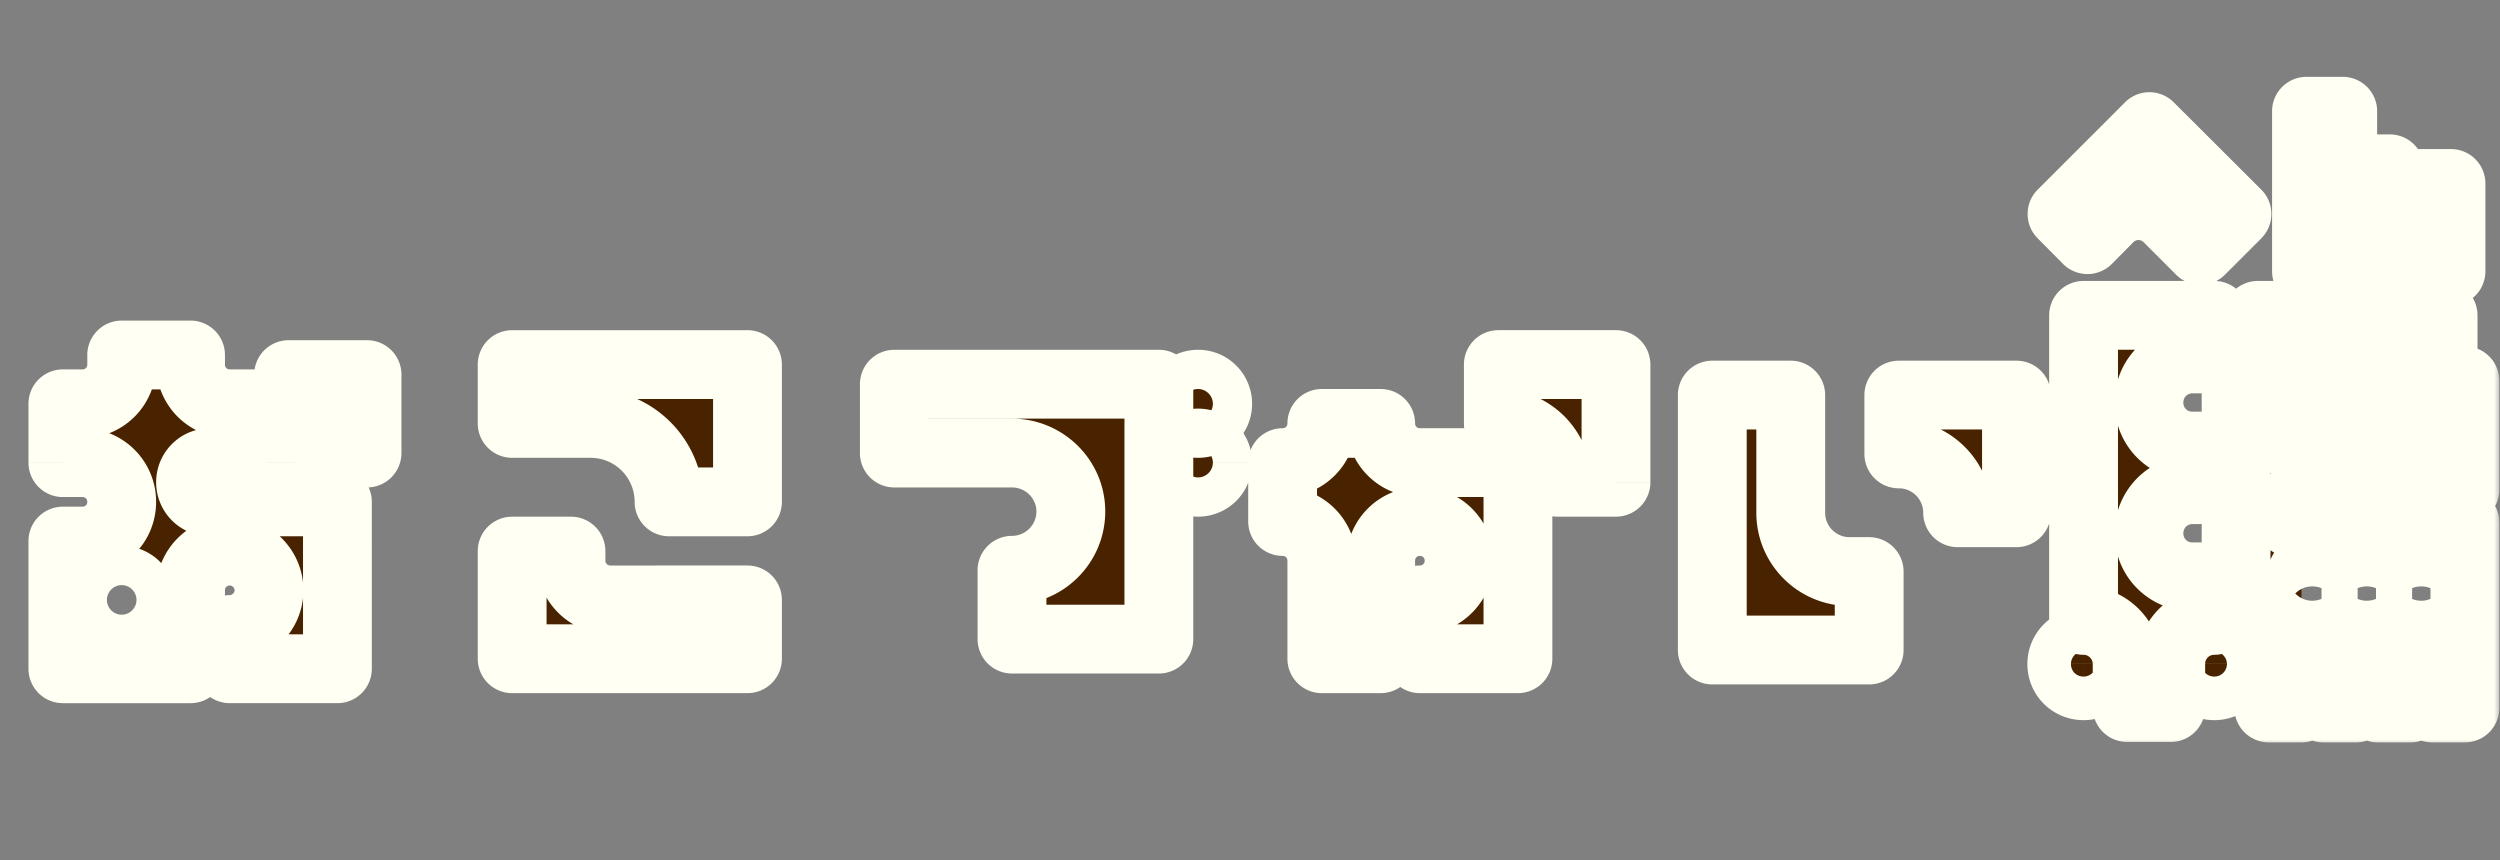<svg width="218" height="75" fill="none" xmlns="http://www.w3.org/2000/svg"><rect width="100%" height="100%" fill="#808080" stroke="none"/><mask id="a" maskUnits="userSpaceOnUse" x="2" y="24" width="216" height="41" fill="#000"><path fill="#fff" d="M2 24h216v41H2z"/><path d="M32.006 32.666v6.84h-3.42a3.43 3.43 0 0 0-3.42-3.42v-3.42h6.84Zm-13.68 11.096h11.096v14.554h-9.386v-3.42c1.862 0 3.42-1.558 3.42-3.42a3.43 3.43 0 0 0-3.42-3.42c-1.9 0-3.42 1.52-3.42 3.42v6.84H5.482V47.182h1.71c1.9 0 3.42-1.52 3.42-3.42s-1.52-3.42-3.42-3.42h-1.71v-5.13h1.71c1.9 0 3.42-1.52 3.42-3.42v-.836h6.004v.836c0 1.9 1.52 3.42 3.42 3.42h3.23v5.13h-4.94c-.95 0-1.71.76-1.71 1.71s.76 1.71 1.71 1.71Zm-7.714 10.26c.95 0 1.71-.76 1.71-1.71s-.76-1.71-1.71-1.71-1.71.76-1.71 1.71.76 1.71 1.71 1.71Zm54.568-22.23v11.97h-6.84c0-3.762-3.04-6.84-6.84-6.84h-6.84v-5.13h20.52Zm-20.52 25.65v-9.386h5.13v.836a3.43 3.43 0 0 0 3.42 3.42h11.97v5.13H44.66Zm56.392-1.71H88.246v-6.004c2.812 0 5.13-2.28 5.13-5.13 0-2.812-2.318-5.092-5.13-5.092h-10.26v-6.004h23.066v22.23Zm5.13-20.52c0 .95-.76 1.71-1.71 1.71s-1.71-.76-1.71-1.71.76-1.71 1.71-1.71 1.71.76 1.71 1.71Zm0 5.13c0 .95-.76 1.71-1.71 1.71s-1.71-.76-1.71-1.71.76-1.71 1.71-1.71 1.71.76 1.71 1.71Zm34.732-8.55v10.26h-5.13c0-2.85-2.28-5.13-5.13-5.13v-5.13h10.26Zm-17.1 8.55h8.55v17.1h-8.55v-5.13c1.9 0 3.42-1.52 3.42-3.42s-1.52-3.42-3.42-3.42-3.42 1.52-3.42 3.42v8.55h-5.13v-8.55c0-1.9-1.52-3.42-3.42-3.42v-5.13c1.9 0 3.42-1.52 3.42-3.42h5.13c0 1.9 1.52 3.42 3.42 3.42Zm25.498 16.34v-22.23h6.84v10.26c0 2.85 2.318 5.13 5.13 5.13h1.71v6.84h-13.68Zm26.524-22.23v10.26h-5.13c0-2.85-2.318-5.13-5.13-5.13v-5.13h10.26Zm21.052-6.954h16.15v3.8h-16.15v-3.8Zm-1.9 26.6v-20.9h19.95v9.5h-13.3c-1.064 0-1.9.874-1.9 1.9v.95h15.2v16.188h-2.85v-2.85a.965.965 0 0 0-.95-.95.94.94 0 0 0-.95.95v2.85h-2.85v-2.85a.965.965 0 0 0-.95-.95.94.94 0 0 0-.95.95v2.85h-2.85v-2.85a.965.965 0 0 0-.95-.95.94.94 0 0 0-.95.95v2.85h-2.85v-7.638h-2.85Zm15.2-3.762v2.85c0 .494.418.95.95.95.494 0 .95-.456.95-.95v-2.888c0-.494-.456-.912-.95-.912a.94.94 0 0 0-.95.95Zm-4.75 0v2.85c0 .494.418.95.95.95.494 0 .95-.456.95-.95v-2.85a.965.965 0 0 0-.95-.95.94.94 0 0 0-.95.95Zm-4.75-.038v2.888c0 .494.418.95.95.95.494 0 .95-.456.95-.95v-2.85a.965.965 0 0 0-.95-.95c-.532 0-.95.418-.95.912Zm.95-14.25c-1.064 0-1.9.874-1.9 1.9 0 1.064.836 1.9 1.9 1.9h6.65c1.026 0 1.9-.836 1.9-1.9 0-1.026-.874-1.9-1.9-1.9h-6.65Zm-18.05 21.85c0 1.064-.874 1.9-1.9 1.9-1.064 0-1.9-.836-1.9-1.9 0-1.026.836-1.9 1.9-1.9 1.026 0 1.9.874 1.9 1.9Zm7.6-26.6c-2.128 0-3.8 1.71-3.8 3.8 0 2.128 1.672 3.8 3.8 3.8h1.9v3.8h-1.9c-2.128 0-3.8 1.71-3.8 3.8 0 2.128 1.672 3.8 3.8 3.8h1.9v3.8c-2.128 0-3.8 1.71-3.8 3.8v3.8h-3.8v-3.8c0-2.09-1.71-3.8-3.8-3.8v-26.6h11.4v3.8h-1.9Zm1.9 24.7c1.026 0 1.9.874 1.9 1.9 0 1.064-.874 1.9-1.9 1.9-1.064 0-1.9-.836-1.9-1.9 0-1.026.836-1.9 1.9-1.9Z"/></mask><path d="M32.006 32.666v6.84h-3.42a3.43 3.43 0 0 0-3.42-3.42v-3.42h6.84Zm-13.68 11.096h11.096v14.554h-9.386v-3.42c1.862 0 3.42-1.558 3.42-3.42a3.43 3.43 0 0 0-3.42-3.42c-1.9 0-3.42 1.52-3.42 3.42v6.84H5.482V47.182h1.71c1.9 0 3.42-1.52 3.42-3.42s-1.52-3.42-3.42-3.42h-1.71v-5.13h1.71c1.9 0 3.42-1.52 3.42-3.42v-.836h6.004v.836c0 1.9 1.52 3.42 3.42 3.42h3.23v5.13h-4.94c-.95 0-1.71.76-1.71 1.71s.76 1.71 1.71 1.71Zm-7.714 10.26c.95 0 1.71-.76 1.71-1.71s-.76-1.71-1.71-1.71-1.71.76-1.71 1.71.76 1.71 1.71 1.71Zm54.568-22.23v11.97h-6.84c0-3.762-3.04-6.84-6.84-6.84h-6.84v-5.13h20.52Zm-20.52 25.65v-9.386h5.13v.836a3.43 3.43 0 0 0 3.42 3.42h11.97v5.13H44.66Zm56.392-1.71H88.246v-6.004c2.812 0 5.13-2.28 5.13-5.13 0-2.812-2.318-5.092-5.13-5.092h-10.26v-6.004h23.066v22.23Zm5.13-20.52c0 .95-.76 1.71-1.71 1.71s-1.71-.76-1.71-1.71.76-1.71 1.71-1.71 1.71.76 1.71 1.71Zm0 5.13c0 .95-.76 1.71-1.71 1.71s-1.71-.76-1.71-1.71.76-1.71 1.71-1.71 1.71.76 1.71 1.71Zm34.732-8.55v10.26h-5.13c0-2.85-2.28-5.13-5.13-5.13v-5.13h10.26Zm-17.1 8.55h8.55v17.1h-8.55v-5.13c1.9 0 3.42-1.52 3.42-3.42s-1.52-3.42-3.42-3.42-3.42 1.52-3.42 3.42v8.55h-5.13v-8.55c0-1.9-1.52-3.42-3.42-3.42v-5.13c1.9 0 3.42-1.52 3.42-3.42h5.13c0 1.9 1.52 3.42 3.42 3.42Zm25.498 16.34v-22.23h6.84v10.26c0 2.85 2.318 5.13 5.13 5.13h1.71v6.84h-13.68Zm26.524-22.23v10.26h-5.13c0-2.85-2.318-5.13-5.13-5.13v-5.13h10.26Zm21.052-6.954h16.15v3.8h-16.15v-3.8Zm-1.9 26.6v-20.9h19.95v9.5h-13.3c-1.064 0-1.9.874-1.9 1.9v.95h15.2v16.188h-2.85v-2.85a.965.965 0 0 0-.95-.95.94.94 0 0 0-.95.95v2.85h-2.85v-2.85a.965.965 0 0 0-.95-.95.94.94 0 0 0-.95.95v2.85h-2.85v-2.85a.965.965 0 0 0-.95-.95.94.94 0 0 0-.95.95v2.85h-2.85v-7.638h-2.85Zm15.2-3.762v2.85c0 .494.418.95.95.95.494 0 .95-.456.95-.95v-2.888c0-.494-.456-.912-.95-.912a.94.94 0 0 0-.95.95Zm-4.75 0v2.85c0 .494.418.95.95.95.494 0 .95-.456.95-.95v-2.85a.965.965 0 0 0-.95-.95.94.94 0 0 0-.95.95Zm-4.75-.038v2.888c0 .494.418.95.95.95.494 0 .95-.456.95-.95v-2.85a.965.965 0 0 0-.95-.95c-.532 0-.95.418-.95.912Zm.95-14.25c-1.064 0-1.9.874-1.9 1.9 0 1.064.836 1.9 1.9 1.9h6.65c1.026 0 1.9-.836 1.9-1.9 0-1.026-.874-1.9-1.9-1.9h-6.65Zm-18.05 21.85c0 1.064-.874 1.9-1.9 1.9-1.064 0-1.9-.836-1.9-1.9 0-1.026.836-1.9 1.9-1.9 1.026 0 1.9.874 1.9 1.9Zm7.6-26.6c-2.128 0-3.8 1.71-3.8 3.8 0 2.128 1.672 3.8 3.8 3.8h1.9v3.8h-1.9c-2.128 0-3.8 1.71-3.8 3.8 0 2.128 1.672 3.8 3.8 3.8h1.9v3.8c-2.128 0-3.8 1.71-3.8 3.8v3.8h-3.8v-3.8c0-2.09-1.71-3.8-3.8-3.8v-26.6h11.4v3.8h-1.9Zm1.9 24.7c1.026 0 1.9.874 1.9 1.9 0 1.064-.874 1.9-1.9 1.9-1.064 0-1.9-.836-1.9-1.9 0-1.026.836-1.9 1.9-1.9Z" fill="#492300"/><path d="M32.006 32.666h3a3 3 0 0 0-3-3v3Zm0 6.84v3a3 3 0 0 0 3-3h-3Zm-3.42 0h-3a3 3 0 0 0 3 3v-3Zm-3.42-3.42h-3a3 3 0 0 0 3 3v-3Zm0-3.42v-3a3 3 0 0 0-3 3h3Zm4.256 11.096h3a3 3 0 0 0-3-3v3Zm0 14.554v3a3 3 0 0 0 3-3h-3Zm-9.386 0h-3a3 3 0 0 0 3 3v-3Zm0-3.42v-3a3 3 0 0 0-3 3h3Zm-3.42 3.42v3a3 3 0 0 0 3-3h-3Zm-11.134 0h-3a3 3 0 0 0 3 3v-3Zm0-11.134v-3a3 3 0 0 0-3 3h3Zm0-6.84h-3a3 3 0 0 0 3 3v-3Zm0-5.13v-3a3 3 0 0 0-3 3h3Zm5.13-4.256v-3a3 3 0 0 0-3 3h3Zm6.004 0h3a3 3 0 0 0-3-3v3Zm6.65 4.256h3a3 3 0 0 0-3-3v3Zm0 5.13v3a3 3 0 0 0 3-3h-3Zm5.74-7.676v6.84h6v-6.84h-6Zm3 3.84h-3.42v6h3.42v-6Zm-.42 3c0-3.578-2.923-6.42-6.42-6.42v6c.102 0 .208.04.295.127a.402.402 0 0 1 .125.293h6Zm-3.42-3.42v-3.42h-6v3.42h6Zm-3-.42h6.84v-6h-6.84v6Zm-6.84 11.096h11.096v-6H18.326v6Zm8.096-3v14.554h6V43.762h-6Zm3 11.554h-9.386v6h9.386v-6Zm-6.386 3v-3.42h-6v3.42h6Zm-3-.42c3.519 0 6.42-2.901 6.42-6.42h-6c0 .08-.033.187-.133.287-.1.1-.207.133-.287.133v6Zm6.42-6.42c0-3.578-2.923-6.42-6.42-6.42v6c.102 0 .208.04.295.127a.402.402 0 0 1 .125.293h6Zm-6.42-6.42a6.406 6.406 0 0 0-6.42 6.42h6c0-.243.177-.42.42-.42v-6Zm-6.42 6.42v6.84h6v-6.84h-6Zm3 3.84H5.482v6h11.134v-6Zm-8.134 3V47.182h-6v11.134h6Zm-3-8.134h1.71v-6h-1.71v6Zm1.71 0a6.406 6.406 0 0 0 6.42-6.42h-6c0 .243-.177.42-.42.42v6Zm6.42-6.42a6.406 6.406 0 0 0-6.42-6.42v6c.243 0 .42.177.42.42h6Zm-6.42-6.42h-1.71v6h1.71v-6Zm1.29 3v-5.13h-6v5.13h6Zm-3-2.13h1.71v-6h-1.71v6Zm1.71 0a6.406 6.406 0 0 0 6.42-6.42h-6c0 .243-.177.42-.42.42v6Zm6.42-6.42v-.836h-6v.836h6Zm-3 2.164h6.004v-6h-6.004v6Zm3.004-3v.836h6v-.836h-6Zm0 .836a6.406 6.406 0 0 0 6.42 6.42v-6a.407.407 0 0 1-.42-.42h-6Zm6.42 6.42h3.23v-6h-3.23v6Zm.23-3v5.13h6v-5.13h-6Zm3 2.13h-4.94v6h4.94v-6Zm-4.94 0a4.703 4.703 0 0 0-4.71 4.71h6c0 .707-.583 1.29-1.29 1.29v-6Zm-4.71 4.71a4.703 4.703 0 0 0 4.71 4.71v-6c.707 0 1.29.583 1.29 1.29h-6Zm-3.004 14.97a4.703 4.703 0 0 0 4.71-4.71h-6c0-.707.583-1.29 1.29-1.29v6Zm4.71-4.71a4.703 4.703 0 0 0-4.71-4.71v6c-.707 0-1.29-.583-1.29-1.29h6Zm-4.71-4.71a4.703 4.703 0 0 0-4.71 4.71h6c0 .707-.583 1.29-1.29 1.29v-6Zm-4.71 4.71a4.703 4.703 0 0 0 4.71 4.71v-6c.707 0 1.29.583 1.29 1.29h-6Zm59.278-20.52h3a3 3 0 0 0-3-3v3Zm0 11.97v3a3 3 0 0 0 3-3h-3Zm-6.84 0h-3a3 3 0 0 0 3 3v-3Zm-13.68-6.84h-3a3 3 0 0 0 3 3v-3Zm0-5.13v-3a3 3 0 0 0-3 3h3Zm0 25.65h-3a3 3 0 0 0 3 3v-3Zm0-9.386v-3a3 3 0 0 0-3 3h3Zm5.13 0h3a3 3 0 0 0-3-3v3Zm15.39 4.256h3a3 3 0 0 0-3-3v3Zm0 5.13v3a3 3 0 0 0 3-3h-3Zm-3-25.65v11.97h6v-11.97h-6Zm3 8.97h-6.84v6h6.84v-6Zm-3.84 3c0-5.408-4.372-9.84-9.84-9.84v6a3.836 3.836 0 0 1 3.84 3.84h6Zm-9.84-9.84h-6.84v6h6.84v-6Zm-3.84 3v-5.13h-6v5.13h6Zm-3-2.13h20.52v-6H44.66v6Zm3 22.65v-9.386h-6v9.386h6Zm-3-6.386h5.13v-6h-5.13v6Zm2.13-3v.836h6v-.836h-6Zm0 .836c0 3.578 2.923 6.42 6.42 6.42v-6a.418.418 0 0 1-.295-.127.402.402 0 0 1-.125-.293h-6Zm6.42 6.42h11.97v-6H53.21v6Zm8.97-3v5.13h6v-5.13h-6Zm3 2.13H44.66v6h20.52v-6Zm35.872 1.29v3a3 3 0 0 0 3-3h-3Zm-12.806 0h-3a3 3 0 0 0 3 3v-3Zm0-6.004v-3a3 3 0 0 0-3 3h3Zm-10.26-10.222h-3a3 3 0 0 0 3 3v-3Zm0-6.004v-3a3 3 0 0 0-3 3h3Zm23.066 0h3a3 3 0 0 0-3-3v3Zm0 19.23H88.246v6h12.806v-6Zm-9.806 3v-6.004h-6v6.004h6Zm-3-3.004c4.454 0 8.13-3.609 8.13-8.13h-6c0 1.179-.96 2.13-2.13 2.13v6Zm8.13-8.13c0-4.498-3.69-8.092-8.13-8.092v6c1.184 0 2.13.966 2.13 2.092h6Zm-8.13-8.092h-10.26v6h10.26v-6Zm-7.26 3v-6.004h-6v6.004h6Zm-3-3.004h23.066v-6H77.986v6Zm20.066-3v22.23h6v-22.23h-6Zm5.13 1.71c0-.707.583-1.29 1.29-1.29v6a4.703 4.703 0 0 0 4.71-4.71h-6Zm1.29-1.29c.707 0 1.29.583 1.29 1.29h-6a4.703 4.703 0 0 0 4.71 4.71v-6Zm1.29 1.29c0 .707-.583 1.29-1.29 1.29v-6a4.703 4.703 0 0 0-4.71 4.71h6Zm-1.29 1.29c-.707 0-1.29-.583-1.29-1.29h6a4.703 4.703 0 0 0-4.71-4.71v6Zm-1.29 3.84c0-.707.583-1.29 1.29-1.29v6a4.703 4.703 0 0 0 4.71-4.71h-6Zm1.29-1.29c.707 0 1.29.583 1.29 1.29h-6a4.703 4.703 0 0 0 4.71 4.71v-6Zm1.29 1.29c0 .707-.583 1.29-1.29 1.29v-6a4.703 4.703 0 0 0-4.71 4.71h6Zm-1.29 1.29c-.707 0-1.29-.583-1.29-1.29h6a4.703 4.703 0 0 0-4.71-4.71v6Zm36.442-9.84h3a3 3 0 0 0-3-3v3Zm0 10.26v3a3 3 0 0 0 3-3h-3Zm-5.13 0h-3a3 3 0 0 0 3 3v-3Zm-5.13-5.13h-3a3 3 0 0 0 3 3v-3Zm0-5.13v-3a3 3 0 0 0-3 3h3Zm1.71 8.55h3a3 3 0 0 0-3-3v3Zm0 17.1v3a3 3 0 0 0 3-3h-3Zm-8.55 0h-3a3 3 0 0 0 3 3v-3Zm0-5.13v-3a3 3 0 0 0-3 3h3Zm-3.42 5.13v3a3 3 0 0 0 3-3h-3Zm-5.13 0h-3a3 3 0 0 0 3 3v-3Zm-3.42-11.97h-3a3 3 0 0 0 3 3v-3Zm0-5.13v-3a3 3 0 0 0-3 3h3Zm3.42-3.42v-3a3 3 0 0 0-3 3h3Zm5.13 0h3a3 3 0 0 0-3-3v3Zm17.52-5.13v10.26h6v-10.26h-6Zm3 7.26h-5.13v6h5.13v-6Zm-2.13 3a8.108 8.108 0 0 0-8.13-8.13v6c1.193 0 2.13.937 2.13 2.13h6Zm-5.13-5.13v-5.13h-6v5.13h6Zm-3-2.13h10.26v-6h-10.26v6Zm-6.84 8.55h8.55v-6h-8.55v6Zm5.55-3v17.1h6v-17.1h-6Zm3 14.1h-8.55v6h8.55v-6Zm-5.55 3v-5.13h-6v5.13h6Zm-3-2.13a6.406 6.406 0 0 0 6.42-6.42h-6c0 .243-.177.42-.42.42v6Zm6.42-6.42a6.406 6.406 0 0 0-6.42-6.42v6c.243 0 .42.177.42.42h6Zm-6.42-6.42a6.406 6.406 0 0 0-6.42 6.42h6c0-.243.177-.42.42-.42v-6Zm-6.42 6.42v8.55h6v-8.55h-6Zm3 5.55h-5.13v6h5.13v-6Zm-2.13 3v-8.55h-6v8.55h6Zm0-8.55a6.406 6.406 0 0 0-6.42-6.42v6c.243 0 .42.177.42.42h6Zm-3.42-3.42v-5.13h-6v5.13h6Zm-3-2.13a6.406 6.406 0 0 0 6.42-6.42h-6c0 .243-.177.42-.42.42v6Zm3.42-3.42h5.13v-6h-5.13v6Zm2.13-3a6.406 6.406 0 0 0 6.42 6.42v-6a.407.407 0 0 1-.42-.42h-6Zm31.918 19.76h-3a3 3 0 0 0 3 3v-3Zm0-22.23v-3a3 3 0 0 0-3 3h3Zm6.84 0h3a3 3 0 0 0-3-3v3Zm6.84 15.39h3a3 3 0 0 0-3-3v3Zm0 6.84v3a3 3 0 0 0 3-3h-3Zm12.844-22.23h3a3 3 0 0 0-3-3v3Zm0 10.26v3a3 3 0 0 0 3-3h-3Zm-5.13 0h-3a3 3 0 0 0 3 3v-3Zm-5.13-5.13h-3a3 3 0 0 0 3 3v-3Zm0-5.13v-3a3 3 0 0 0-3 3h3Zm-13.264 22.23v-22.23h-6v22.23h6Zm-3-19.23h6.84v-6h-6.84v6Zm3.84-3v10.26h6v-10.26h-6Zm0 10.26c0 4.521 3.676 8.13 8.13 8.13v-6c-1.17 0-2.13-.951-2.13-2.13h-6Zm8.13 8.13h1.71v-6h-1.71v6Zm-1.29-3v6.84h6v-6.84h-6Zm3 3.84h-13.68v6h13.68v-6Zm9.844-19.23v10.26h6v-10.26h-6Zm3 7.26h-5.13v6h5.13v-6Zm-2.13 3c0-4.521-3.676-8.13-8.13-8.13v6c1.17 0 2.13.951 2.13 2.13h6Zm-5.13-5.13v-5.13h-6v5.13h6Zm-3-2.13h10.26v-6h-10.26v6Zm31.312-9.954v-3a3 3 0 0 0-3 3h3Zm16.15 0h3a3 3 0 0 0-3-3v3Zm0 3.8v3a3 3 0 0 0 3-3h-3Zm-16.15 0h-3a3 3 0 0 0 3 3v-3Zm-1.9 22.8h-3a3 3 0 0 0 3 3v-3Zm0-20.9v-3a3 3 0 0 0-3 3h3Zm19.95 0h3a3 3 0 0 0-3-3v3Zm0 9.5v3a3 3 0 0 0 3-3h-3Zm-15.2 2.85h-3a3 3 0 0 0 3 3v-3Zm15.2 0h3a3 3 0 0 0-3-3v3Zm0 16.188v3a3 3 0 0 0 3-3h-3Zm-2.85 0h-3a3 3 0 0 0 3 3v-3Zm-1.9 0v3a3 3 0 0 0 3-3h-3Zm-2.85 0h-3a3 3 0 0 0 3 3v-3Zm-1.9 0v3a3 3 0 0 0 3-3h-3Zm-2.85 0h-3a3 3 0 0 0 3 3v-3Zm-1.9 0v3a3 3 0 0 0 3-3h-3Zm-2.85 0h-3a3 3 0 0 0 3 3v-3Zm0-7.638h3a3 3 0 0 0-3-3v3Zm-4.75-15.2h3a3 3 0 0 0-3-3v3Zm0 3.8v3a3 3 0 0 0 3-3h-3Zm0 7.6h3a3 3 0 0 0-3-3v3Zm0 3.8v3a3 3 0 0 0 3-3h-3Zm-3.8 7.6v3a3 3 0 0 0 3-3h-3Zm-3.8 0h-3a3 3 0 0 0 3 3v-3Zm-3.8-7.6h-3a3 3 0 0 0 3 3v-3Zm0-26.6v-3a3 3 0 0 0-3 3h3Zm11.4 0h3a3 3 0 0 0-3-3v3Zm0 3.8v3a3 3 0 0 0 3-3h-3Zm3.8-.8h16.15v-6h-16.15v6Zm13.15-3v3.8h6v-3.8h-6Zm3 .8h-16.15v6h16.15v-6Zm-13.15 3v-3.8h-6v3.8h6Zm-1.9 22.8v-20.9h-6v20.9h6Zm-3-17.9h19.95v-6h-19.95v6Zm16.95-3v9.5h6v-9.5h-6Zm3 6.5h-13.3v6h13.3v-6Zm-13.3 0c-2.76 0-4.9 2.256-4.9 4.9h6c0 .592-.468 1.1-1.1 1.1v-6Zm-4.9 4.9v.95h6v-.95h-6Zm3 3.95h15.2v-6h-15.2v6Zm12.2-3v16.188h6V45.548h-6Zm3 13.188h-2.85v6h2.85v-6Zm.15 3v-2.85h-6v2.85h6Zm0-2.85c0-2.266-1.877-3.95-3.95-3.95v6c-1.085 0-2.05-.848-2.05-2.05h6Zm-3.95-3.95a3.94 3.94 0 0 0-3.95 3.95h6a2.06 2.06 0 0 1-2.05 2.05v-6Zm-3.95 3.95v2.85h6v-2.85h-6Zm3-.15h-2.85v6h2.85v-6Zm.15 3v-2.85h-6v2.85h6Zm0-2.85c0-2.266-1.877-3.95-3.95-3.95v6c-1.085 0-2.05-.848-2.05-2.05h6Zm-3.95-3.95a3.94 3.94 0 0 0-3.95 3.95h6a2.06 2.06 0 0 1-2.05 2.05v-6Zm-3.95 3.95v2.85h6v-2.85h-6Zm3-.15h-2.85v6h2.85v-6Zm.15 3v-2.85h-6v2.85h6Zm0-2.85c0-2.266-1.877-3.95-3.95-3.95v6c-1.085 0-2.05-.848-2.05-2.05h6Zm-3.95-3.95a3.94 3.94 0 0 0-3.95 3.95h6a2.06 2.06 0 0 1-2.05 2.05v-6Zm-3.95 3.95v2.85h6v-2.85h-6Zm3-.15h-2.85v6h2.85v-6Zm.15 3v-7.638h-6v7.638h6Zm-3-10.638h-2.85v6h2.85v-6Zm9.35-.762v2.85h6v-2.85h-6Zm0 2.85c0 2.073 1.684 3.95 3.95 3.95v-6c1.202 0 2.05.965 2.05 2.05h-6Zm3.95 3.95a3.95 3.95 0 0 0 2.782-1.168 3.95 3.95 0 0 0 1.168-2.782h-6c0-.674.297-1.17.589-1.461a2.052 2.052 0 0 1 1.461-.589v6Zm3.95-3.95v-2.888h-6v2.888h6Zm0-2.888c0-2.306-1.958-3.912-3.95-3.912v6c-.592 0-1.075-.24-1.401-.55a2.112 2.112 0 0 1-.649-1.538h6Zm-3.95-3.912a3.94 3.94 0 0 0-3.95 3.95h6a2.06 2.06 0 0 1-2.05 2.05v-6Zm-8.7 3.95v2.85h6v-2.85h-6Zm0 2.85c0 2.073 1.684 3.95 3.95 3.95v-6c1.202 0 2.05.965 2.05 2.05h-6Zm3.95 3.95a3.95 3.95 0 0 0 2.782-1.168 3.95 3.95 0 0 0 1.168-2.782h-6c0-.674.297-1.17.589-1.461a2.052 2.052 0 0 1 1.461-.589v6Zm3.95-3.95v-2.85h-6v2.85h6Zm0-2.85c0-2.266-1.877-3.95-3.95-3.95v6c-1.085 0-2.05-.848-2.05-2.05h6Zm-3.95-3.95a3.94 3.94 0 0 0-3.95 3.95h6a2.06 2.06 0 0 1-2.05 2.05v-6Zm-8.7 3.912v2.888h6v-2.888h-6Zm0 2.888c0 2.073 1.684 3.95 3.95 3.95v-6c1.202 0 2.05.965 2.05 2.05h-6Zm3.95 3.95a3.95 3.95 0 0 0 2.782-1.168 3.95 3.95 0 0 0 1.168-2.782h-6c0-.674.297-1.17.589-1.461a2.052 2.052 0 0 1 1.461-.589v6Zm3.95-3.95v-2.85h-6v2.85h6Zm0-2.85c0-2.266-1.877-3.95-3.95-3.95v6c-1.085 0-2.05-.848-2.05-2.05h6Zm-3.95-3.95c-2.109 0-3.95 1.682-3.95 3.912h6a2.067 2.067 0 0 1-2.05 2.088v-6Zm0-13.338c-2.76 0-4.9 2.256-4.9 4.9h6c0 .592-.468 1.1-1.1 1.1v-6Zm-4.9 4.9c0 2.72 2.179 4.9 4.9 4.9v-6c.593 0 1.1.507 1.1 1.1h-6Zm4.9 4.9h6.65v-6h-6.65v6Zm6.65 0c2.644 0 4.9-2.14 4.9-4.9h-6c0-.632.508-1.1 1.1-1.1v6Zm4.9-4.9c0-2.683-2.217-4.9-4.9-4.9v6c-.351 0-.621-.148-.787-.313a1.106 1.106 0 0 1-.313-.787h6Zm-4.9-4.9h-6.65v6h6.65v-6Zm-27.7 24.85c0-.632.508-1.1 1.1-1.1v6c2.644 0 4.9-2.14 4.9-4.9h-6Zm1.1-1.1c.593 0 1.1.507 1.1 1.1h-6c0 2.72 2.179 4.9 4.9 4.9v-6Zm1.1 1.1c0 .592-.468 1.1-1.1 1.1v-6c-2.76 0-4.9 2.256-4.9 4.9h6Zm-1.1 1.1c-.351 0-.621-.148-.787-.313a1.106 1.106 0 0 1-.313-.787h6c0-2.683-2.217-4.9-4.9-4.9v6Zm9.5-30.7a6.787 6.787 0 0 0-6.8 6.8h6c0-.453.348-.8.8-.8v-6Zm-6.8 6.8c0 3.785 3.015 6.8 6.8 6.8v-6a.792.792 0 0 1-.577-.223.793.793 0 0 1-.223-.577h-6Zm6.8 6.8h1.9v-6h-1.9v6Zm-1.1-3v3.8h6v-3.8h-6Zm3 .8h-1.9v6h1.9v-6Zm-1.9 0a6.787 6.787 0 0 0-6.8 6.8h6c0-.453.348-.8.8-.8v-6Zm-6.8 6.8c0 3.785 3.015 6.8 6.8 6.8v-6a.792.792 0 0 1-.577-.223.793.793 0 0 1-.223-.577h-6Zm6.8 6.8h1.9v-6h-1.9v6Zm-1.1-3v3.8h6v-3.8h-6Zm3 .8a6.787 6.787 0 0 0-6.8 6.8h6c0-.453.348-.8.8-.8v-6Zm-6.8 6.8v3.8h6v-3.8h-6Zm3 .8h-3.8v6h3.8v-6Zm-.8 3v-3.8h-6v3.8h6Zm0-3.8c0-3.747-3.053-6.8-6.8-6.8v6c.433 0 .8.367.8.8h6Zm-3.8-3.8v-26.6h-6v26.6h6Zm-3-23.6h11.4v-6h-11.4v6Zm8.4-3v3.8h6v-3.8h-6Zm3 .8h-1.9v6h1.9v-6Zm0 30.7c-.351 0-.621-.148-.787-.313a1.106 1.106 0 0 1-.313-.787h6c0-2.683-2.217-4.9-4.9-4.9v6Zm-1.1-1.1c0-.632.508-1.1 1.1-1.1v6c2.644 0 4.9-2.14 4.9-4.9h-6Zm1.1-1.1c.593 0 1.1.507 1.1 1.1h-6c0 2.72 2.179 4.9 4.9 4.9v-6Zm1.1 1.1c0 .592-.468 1.1-1.1 1.1v-6c-2.76 0-4.9 2.256-4.9 4.9h6Z" fill="#FFFFF3" mask="url(#a)"/><mask id="b" maskUnits="userSpaceOnUse" x="176.426" y="6" width="41" height="21" fill="#000"><path fill="#fff" d="M176.426 6h41v21h-41z"/><path d="m187.426 11.04 7.64 7.62-3.18 3.18-2.86-2.86c-1.4-1.4-3.68-1.4-5.1 0l-1.9 1.92-2.22-2.24 7.62-7.62Zm26.3 12.62h-6.74V20.5c0-.74-.6-1.34-1.36-1.34-.74 0-1.34.6-1.34 1.34v3.16h-3.16V9.7h3.16v4.12c0 .5.4.9.9.9h3.2v2.64c0 .74.62 1.34 1.36 1.34.74 0 1.34-.6 1.34-1.34V16h2.64v7.66Z"/></mask><path d="m187.426 11.04 7.64 7.62-3.18 3.18-2.86-2.86c-1.4-1.4-3.68-1.4-5.1 0l-1.9 1.92-2.22-2.24 7.62-7.62Zm26.3 12.62h-6.74V20.5c0-.74-.6-1.34-1.36-1.34-.74 0-1.34.6-1.34 1.34v3.16h-3.16V9.7h3.16v4.12c0 .5.4.9.9.9h3.2v2.64c0 .74.62 1.34 1.36 1.34.74 0 1.34-.6 1.34-1.34V16h2.64v7.66Z" fill="#492300"/><path d="m187.426 11.04 2.118-2.124a3 3 0 0 0-4.24.003l2.122 2.121Zm7.64 7.62 2.121 2.121a3.003 3.003 0 0 0-.003-4.245l-2.118 2.124Zm-3.18 3.18-2.122 2.121a3.002 3.002 0 0 0 4.243 0l-2.121-2.121Zm-2.86-2.86 2.121-2.121-2.121 2.121Zm-5.1 0-2.106-2.136-.027.026 2.133 2.11Zm-1.9 1.92-2.131 2.112a3 3 0 0 0 4.263-.002l-2.132-2.11Zm-2.22-2.24-2.122-2.121a3 3 0 0 0-.009 4.233l2.131-2.112Zm5.501-5.496 7.64 7.62 4.237-4.248-7.64-7.62-4.237 4.248Zm7.637 3.375-3.18 3.18 4.243 4.242 3.18-3.18-4.243-4.242Zm1.063 3.18-2.86-2.86-4.243 4.242 2.86 2.86 4.243-4.242Zm-2.86-2.86c-2.58-2.58-6.748-2.559-9.327-.015l4.212 4.272a.621.621 0 0 1 .872-.015l4.243-4.242Zm-9.354.01-1.9 1.92 4.265 4.221 1.9-1.92-4.265-4.22Zm2.364 1.92-2.22-2.24-4.262 4.223 2.22 2.24 4.262-4.224Zm-2.23 1.992 7.62-7.62-4.243-4.242-7.62 7.62 4.243 4.242Zm31.799 2.879v3a3 3 0 0 0 3-3h-3Zm-6.74 0h-3a3 3 0 0 0 3 3v-3Zm-2.7 0v3a3 3 0 0 0 3-3h-3Zm-3.16 0h-3a3 3 0 0 0 3 3v-3Zm0-13.96v-3a3 3 0 0 0-3 3h3Zm3.16 0h3a3 3 0 0 0-3-3v3Zm4.1 5.02h3a3 3 0 0 0-3-3v3Zm2.7 1.28v-3a3 3 0 0 0-3 3h3Zm2.64 0h3a3 3 0 0 0-3-3v3Zm0 4.66h-6.74v6h6.74v-6Zm-3.74 3V20.5h-6v3.16h6Zm0-3.16c0-2.426-1.972-4.34-4.36-4.34v6c-.868 0-1.64-.714-1.64-1.66h6Zm-4.36-4.34a4.34 4.34 0 0 0-4.34 4.34h6a1.66 1.66 0 0 1-1.66 1.66v-6Zm-4.34 4.34v3.16h6V20.5h-6Zm3 .16h-3.16v6h3.16v-6Zm-.16 3V9.7h-6v13.96h6Zm-3-10.96h3.16v-6h-3.16v6Zm.16-3v4.12h6V9.7h-6Zm0 4.12c0 2.157 1.743 3.9 3.9 3.9v-6c1.157 0 2.1.943 2.1 2.1h-6Zm3.9 3.9h3.2v-6h-3.2v6Zm.2-3v2.64h6v-2.64h-6Zm0 2.64c0 2.454 2.021 4.34 4.36 4.34v-6c.859 0 1.64.686 1.64 1.66h-6Zm4.36 4.34a4.34 4.34 0 0 0 4.34-4.34h-6c0-.917.743-1.66 1.66-1.66v6Zm4.34-4.34V16h-6v1.36h6Zm-3 1.64h2.64v-6h-2.64v6Zm-.36-3v7.66h6V16h-6Z" fill="#FFFFF3" mask="url(#b)"/></svg>